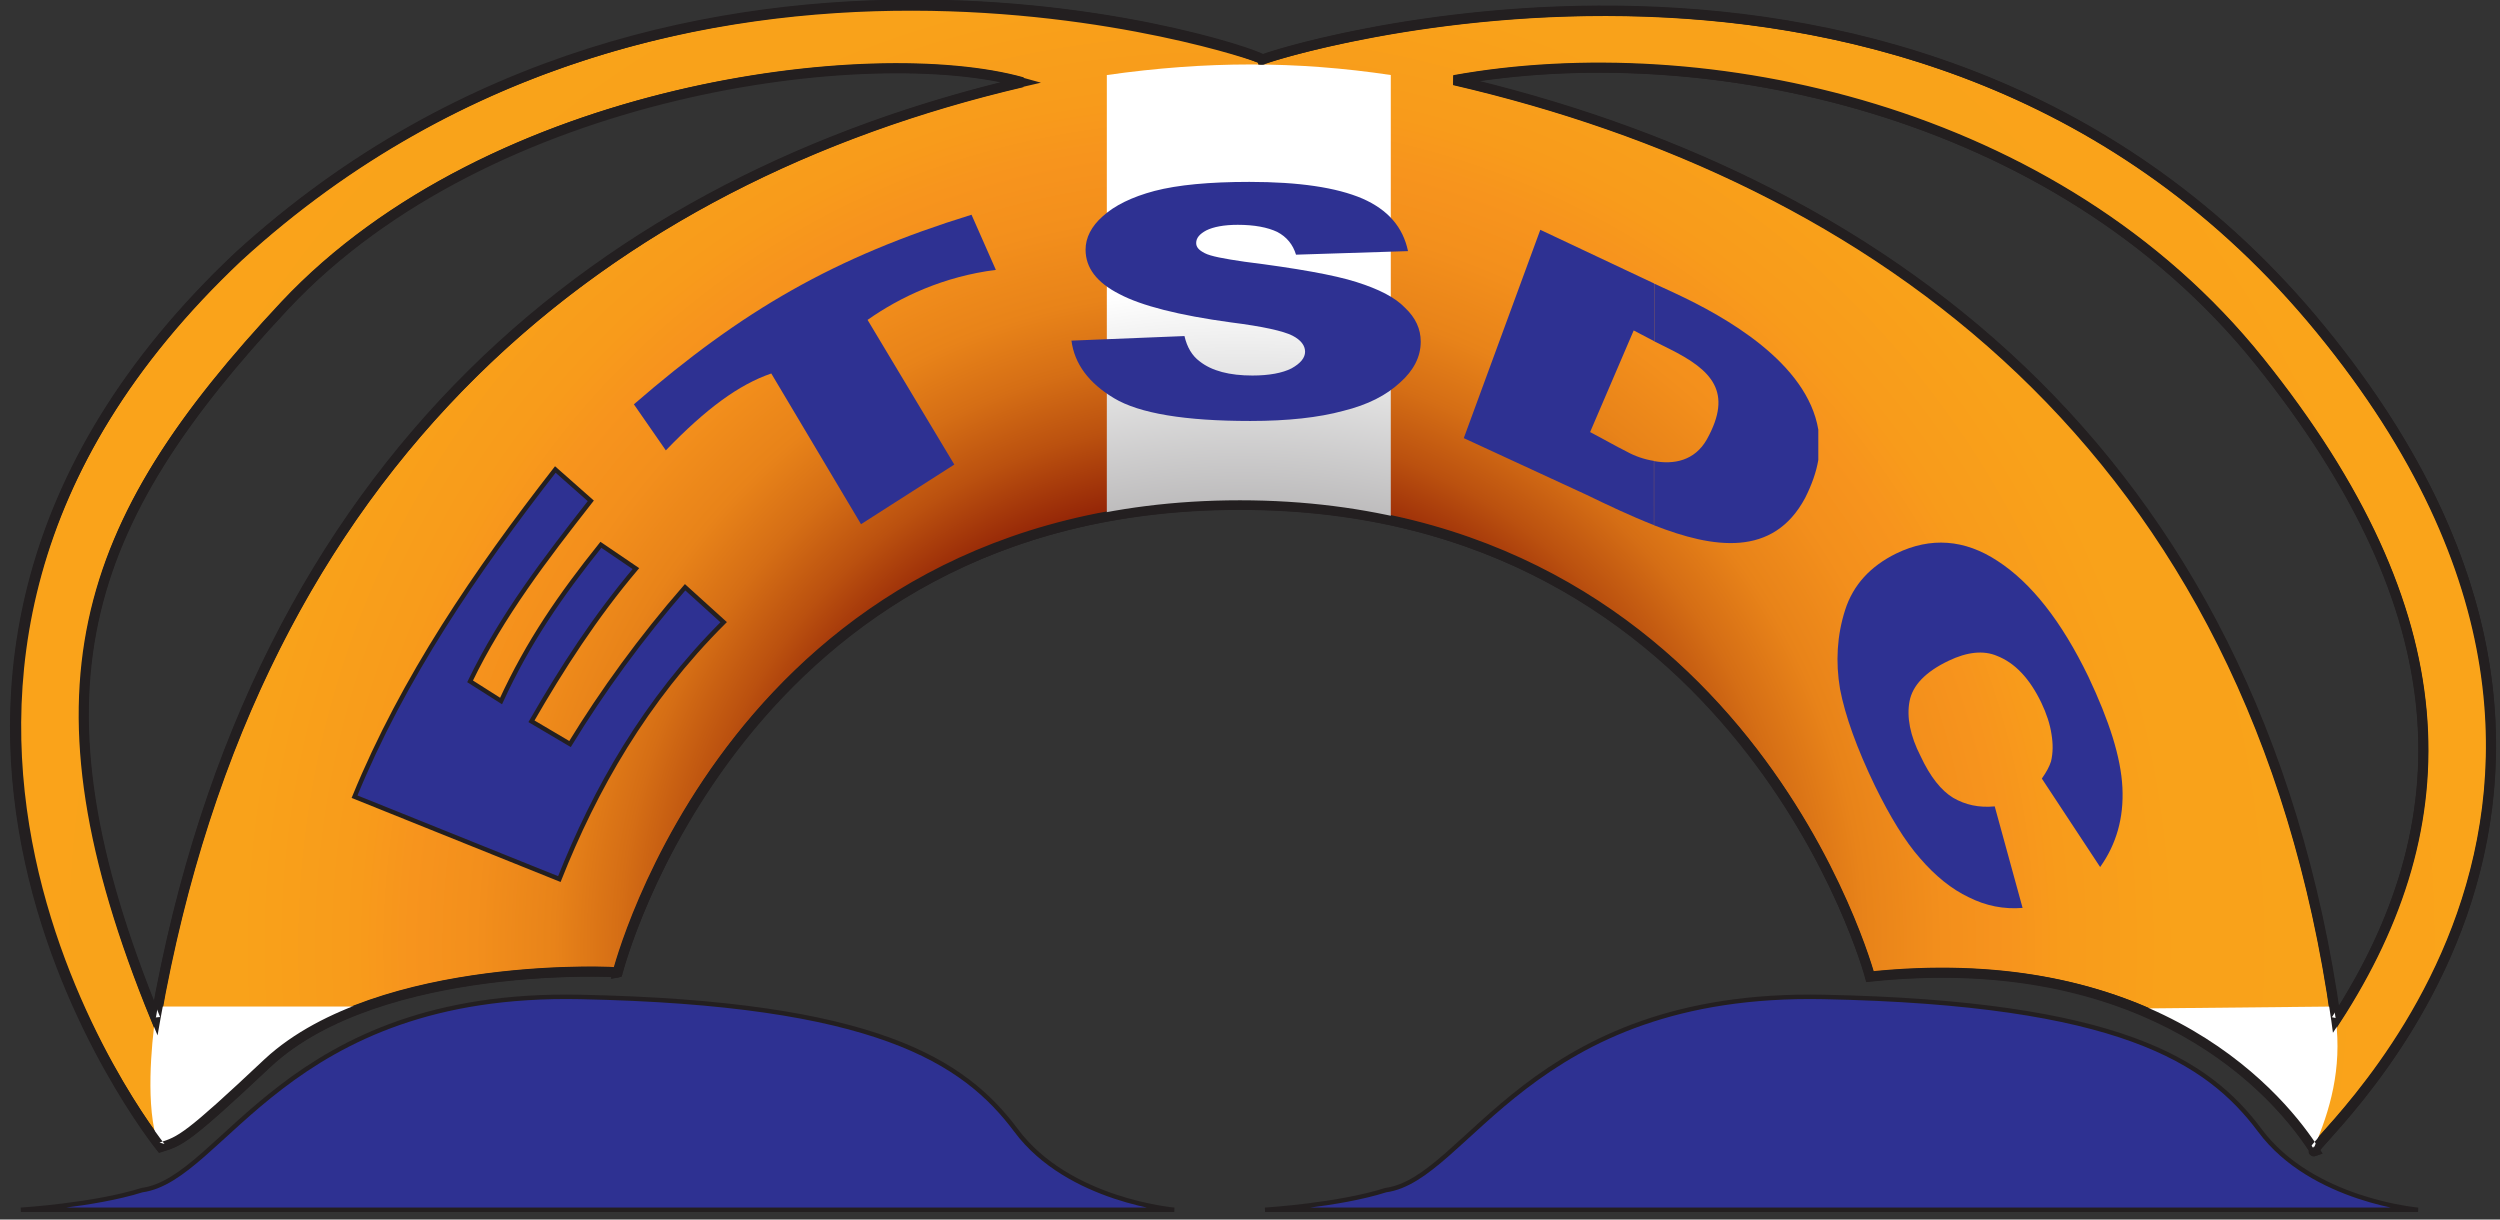 <svg width="123" height="60" viewBox="0 0 123 60" fill="none" xmlns="http://www.w3.org/2000/svg">
<rect x="0" y="0" width="123" height="60" fill="#333333" stroke="none"/>
<path fill-rule="evenodd" clip-rule="evenodd" d="M62.093 2.948C61.669 2.948 94.47 -7.874 114.178 16.208C133.909 40.312 112.405 57.209 113.902 56.635C111.434 52.755 104.773 46.708 92.002 48.049C92.002 48.049 85.815 24.839 60.997 24.839C36.179 24.839 30.388 47.851 30.388 47.851C30.687 47.801 18.691 47.181 13.175 52.282C9.184 56.038 8.862 56.139 7.909 56.437C7.909 56.437 -10.524 33.6 11.725 12.626C33.781 -7.525 63.115 2.948 62.093 2.948ZM71.549 3.944C83.822 1.731 101.159 5.312 111.163 17.778C121.138 30.216 121.217 40.468 114.928 50.17C110.937 21.809 92.053 8.696 71.549 3.944ZM50.294 4.045C42.887 1.979 24.127 4.27 14.023 15.018C3.945 25.79 1.077 34.027 7.665 50.119C12.577 22.231 30.015 8.797 50.294 4.045Z" fill="url(#paint0_radial_166_176)" stroke="#231F20" stroke-width="0.5"/>
<path fill-rule="evenodd" clip-rule="evenodd" d="M1.026 59.522H57.775C57.775 59.522 52.563 59.077 49.99 55.615C47.421 52.181 43.057 49.343 28.537 49.05C14.018 48.751 11.025 58.007 6.988 58.554C4.617 59.302 1.026 59.522 1.026 59.522Z" fill="#2E3192" stroke="#231F20" stroke-width="0.22"/>
<path fill-rule="evenodd" clip-rule="evenodd" d="M62.245 59.522H118.97C118.97 59.522 113.754 59.077 111.185 55.615C108.617 52.181 104.252 49.343 89.733 49.05C75.19 48.751 72.221 58.007 68.179 58.554C65.836 59.302 62.24 59.522 62.24 59.522H62.245Z" fill="#2E3192" stroke="#231F20" stroke-width="0.22"/>
<path fill-rule="evenodd" clip-rule="evenodd" d="M114.827 49.522L105.173 49.619C109.611 51.437 112.383 54.297 113.828 56.511C114.652 54.619 115.223 52.58 114.924 50.165C114.901 49.968 114.85 49.743 114.822 49.518L114.827 49.522Z" fill="white"/>
<path fill-rule="evenodd" clip-rule="evenodd" d="M17.963 49.522H7.761C7.738 49.72 7.688 49.922 7.66 50.119C7.66 50.092 7.637 50.069 7.637 50.069C7.462 51.341 7.14 54.495 7.789 56.29C7.863 56.386 7.913 56.437 7.913 56.437C7.913 56.437 7.89 56.487 7.941 56.515C7.969 56.487 8.015 56.487 8.042 56.487C8.392 56.386 9.515 55.693 13.18 52.282C14.501 51.06 16.172 50.165 17.968 49.518L17.963 49.522Z" fill="white"/>
<path fill-rule="evenodd" clip-rule="evenodd" d="M54.46 3.691C59.349 2.998 63.792 2.998 68.427 3.691V25.615C66.158 25.119 63.686 24.849 60.993 24.849C58.649 24.849 56.477 25.046 54.456 25.418V3.691H54.46Z" fill="url(#paint1_radial_166_176)"/>
<path fill-rule="evenodd" clip-rule="evenodd" d="M98.139 39.669L99.511 44.669C98.585 44.743 97.715 44.573 96.864 44.146C96.017 43.746 95.22 43.099 94.47 42.231C93.724 41.387 92.997 40.193 92.251 38.673C91.353 36.809 90.782 35.216 90.529 33.898C90.304 32.557 90.382 31.263 90.778 30.018C91.174 28.774 92.025 27.856 93.296 27.231C94.99 26.41 96.666 26.534 98.286 27.603C99.934 28.673 101.43 30.565 102.752 33.301C103.774 35.464 104.349 37.254 104.423 38.751C104.496 40.243 104.124 41.538 103.327 42.658L100.459 38.306C100.685 37.984 100.832 37.709 100.91 37.461C101.012 37.039 101.012 36.593 100.933 36.12C100.86 35.624 100.685 35.101 100.436 34.578C99.861 33.384 99.138 32.612 98.24 32.264C97.591 31.993 96.795 32.066 95.869 32.511C94.723 33.058 94.097 33.728 93.95 34.499C93.802 35.271 93.973 36.194 94.498 37.213C94.972 38.232 95.519 38.903 96.095 39.252C96.693 39.6 97.365 39.748 98.139 39.674V39.669Z" fill="#2E3192"/>
<path fill-rule="evenodd" clip-rule="evenodd" d="M81.377 13.949L82.399 14.421C84.917 15.592 88.913 17.856 89.461 21.139V22.631C89.36 23.228 89.139 23.852 88.812 24.5C87.242 27.433 84.3 26.988 81.382 25.845V22.686C82.33 22.86 83.375 22.686 83.978 21.616C85.276 19.279 84.227 18.209 82.132 17.163L81.386 16.791V13.953L81.377 13.949ZM75.788 11.309L81.377 13.944V16.782L80.378 16.258L78.233 21.258C78.808 21.556 79.504 21.956 80.051 22.227C80.401 22.424 80.875 22.599 81.373 22.677V25.836C80.226 25.386 79.075 24.839 78.053 24.343L72.018 21.556L75.784 11.304L75.788 11.309Z" fill="#2E3192"/>
<path fill-rule="evenodd" clip-rule="evenodd" d="M31.185 19.895C36.525 15.266 41.036 12.654 47.799 10.565L48.996 13.278C46.45 13.6 44.305 14.596 42.684 15.739L46.952 22.856L42.362 25.79L37.947 18.375C36.35 18.921 34.729 20.115 32.759 22.158L31.189 19.895H31.185Z" fill="#2E3192"/>
<path fill-rule="evenodd" clip-rule="evenodd" d="M17.443 39.197C19.837 33.352 23.427 28.099 27.322 23.099L29.067 24.642C26.848 27.479 24.703 30.262 23.128 33.522L24.652 34.49C26.001 31.556 27.594 29.265 29.564 26.805L31.286 27.975C29.288 30.34 27.667 32.851 26.148 35.487L28.045 36.607C29.642 33.995 31.539 31.382 33.707 28.893L35.604 30.611C31.737 34.468 29.27 38.843 27.52 43.251L17.443 39.197Z" fill="#2E3192" stroke="#231F20" stroke-width="0.22"/>
<path fill-rule="evenodd" clip-rule="evenodd" d="M52.715 16.759L58.276 16.534C58.401 17.08 58.649 17.502 59.022 17.778C59.621 18.251 60.495 18.476 61.619 18.476C62.443 18.476 63.092 18.352 63.538 18.127C63.989 17.879 64.21 17.603 64.21 17.305C64.21 17.006 64.013 16.731 63.584 16.511C63.133 16.286 62.139 16.061 60.569 15.863C58 15.514 56.154 15.041 55.082 14.472C53.958 13.903 53.41 13.177 53.41 12.282C53.41 11.708 53.687 11.139 54.258 10.638C54.833 10.115 55.68 9.692 56.803 9.394C57.95 9.096 59.496 8.949 61.467 8.949C63.911 8.949 65.757 9.224 67.032 9.77C68.28 10.317 69.026 11.166 69.274 12.355L63.764 12.53C63.612 12.034 63.313 11.658 62.839 11.41C62.364 11.185 61.715 11.061 60.896 11.061C60.219 11.061 59.699 11.162 59.349 11.336C59.022 11.511 58.852 11.708 58.852 11.956C58.852 12.153 58.976 12.305 59.275 12.456C59.552 12.603 60.196 12.727 61.246 12.879C63.791 13.2 65.638 13.526 66.733 13.875C67.834 14.224 68.63 14.623 69.127 15.142C69.652 15.638 69.9 16.189 69.9 16.809C69.9 17.557 69.551 18.228 68.879 18.825C68.206 19.445 67.304 19.917 66.084 20.216C64.887 20.542 63.363 20.712 61.517 20.712C58.3 20.712 56.053 20.34 54.81 19.591C53.562 18.843 52.863 17.902 52.715 16.754V16.759Z" fill="#2E3192"/>
<path fill-rule="evenodd" clip-rule="evenodd" d="M62.093 2.718L62.314 2.897L62.208 3.145C62.503 3.003 94.64 -7.309 114.003 16.354C121.184 25.128 123.744 33.953 121.608 42.585C119.918 49.431 115.775 54.059 114.215 55.799C113.607 56.478 113.515 56.584 113.644 56.772C113.676 56.823 113.777 56.928 113.989 56.85L114.251 56.749L114.1 56.511C112.557 54.086 106.407 46.304 91.979 47.824L92.228 47.993C92.214 47.934 90.617 42.075 85.99 36.304C81.718 30.969 73.915 24.614 61.002 24.614C48.089 24.614 40.378 30.918 36.198 36.208C31.672 41.933 30.186 47.741 30.167 47.801L30.084 48.141L30.43 48.081L30.591 48.053L30.623 47.888L30.651 47.723L30.503 47.645C30.342 47.557 27.225 47.461 23.741 47.929C20.426 48.379 15.873 49.467 13.023 52.107C9.074 55.826 8.765 55.923 7.849 56.212L8.093 56.285C7.909 56.061 -9.948 33.37 11.886 12.787C33.38 -6.846 61.738 2.952 61.964 3.108C61.918 3.076 61.863 2.98 61.895 2.879C61.927 2.778 62.019 2.723 62.088 2.723L62.093 2.718ZM62.093 3.182C62.24 3.182 62.319 3.09 62.342 3.007C62.36 2.952 62.374 2.819 62.208 2.718C61.757 2.438 54.562 -0.092 44.447 -2.30335e-06C35.581 0.083 22.677 2.309 11.573 12.456C6.463 17.273 3.084 22.59 1.524 28.26C0.276 32.801 0.184 37.576 1.252 42.447C3.07 50.735 7.688 56.524 7.734 56.584L7.831 56.703L7.982 56.657C8.977 56.345 9.308 56.24 13.336 52.452C18.723 47.47 30.236 48.058 30.342 48.076L30.167 47.856L30.351 47.631L30.614 47.911C30.674 47.681 36.626 25.073 60.997 25.073C85.369 25.073 91.722 47.883 91.781 48.113L91.832 48.301L92.025 48.283C106.191 46.791 112.203 54.394 113.708 56.758L113.823 56.423H113.814C113.851 56.414 113.943 56.419 114.012 56.497C114.076 56.575 114.063 56.671 114.049 56.703C114.081 56.635 114.316 56.377 114.56 56.106C116.139 54.343 120.337 49.656 122.059 42.695C124.227 33.916 121.64 24.954 114.362 16.065C109.919 10.634 104.441 6.543 98.084 3.898C92.974 1.772 87.293 0.574 81.189 0.34C70.831 -0.064 62.613 2.438 62.01 2.732L61.844 2.814L61.872 3.003L61.913 3.182H62.102H62.093Z" fill="#231F20"/>
<path fill-rule="evenodd" clip-rule="evenodd" d="M71.586 4.174C83.514 2.02 100.934 5.404 110.979 17.925C120.246 29.481 121.442 39.688 114.73 50.046L115.149 50.138C113.29 36.905 108.051 26.107 99.585 18.039C92.38 11.175 82.966 6.359 71.595 3.724L71.581 4.174H71.586ZM71.494 4.169C88.812 8.182 110.366 19.426 114.698 50.202L114.781 50.813L115.117 50.294C121.949 39.747 120.747 29.366 111.338 17.635C101.173 4.968 83.564 1.543 71.503 3.719L71.494 4.169Z" fill="#231F20"/>
<path fill-rule="evenodd" clip-rule="evenodd" d="M50.354 3.825C43.131 1.809 24.228 3.825 13.857 14.862C4.226 25.151 0.594 33.448 7.448 50.207L7.752 50.941L7.89 50.156C13.35 19.174 33.993 8.099 50.344 4.27L51.215 4.068L50.354 3.829V3.825ZM7.877 50.037C4.608 42.043 3.664 36.056 4.82 30.62C5.869 25.693 8.673 21.074 14.193 15.175C24.44 4.275 43.103 2.277 50.229 4.265L50.239 3.82C33.753 7.686 12.941 18.848 7.435 50.083L7.872 50.037H7.877Z" fill="#231F20"/>
<defs>
<radialGradient id="paint0_radial_166_176" cx="0" cy="0" r="1" gradientUnits="userSpaceOnUse" gradientTransform="translate(59.492 46.515) scale(64.436 64.265)">
<stop offset="0.2" stop-color="#905501"/>
<stop offset="0.21" stop-color="#8F4701"/>
<stop offset="0.22" stop-color="#8E3403"/>
<stop offset="0.25" stop-color="#8D2704"/>
<stop offset="0.27" stop-color="#8D1F04"/>
<stop offset="0.33" stop-color="#8D1D05"/>
<stop offset="0.35" stop-color="#9A2C08"/>
<stop offset="0.4" stop-color="#BB510F"/>
<stop offset="0.45" stop-color="#D56E15"/>
<stop offset="0.5" stop-color="#E88319"/>
<stop offset="0.56" stop-color="#F38F1C"/>
<stop offset="0.61" stop-color="#F7941D"/>
<stop offset="0.65" stop-color="#F89B1B"/>
<stop offset="0.74" stop-color="#F9A21A"/>
<stop offset="1" stop-color="#FAA41A"/>
</radialGradient>
<radialGradient id="paint1_radial_166_176" cx="0" cy="0" r="1" gradientUnits="userSpaceOnUse" gradientTransform="translate(61.103 59.518) scale(45.502 45.381)">
<stop stop-color="#231F20"/>
<stop offset="0.1" stop-color="#2C2829"/>
<stop offset="0.25" stop-color="#444142"/>
<stop offset="0.45" stop-color="#6D6A6B"/>
<stop offset="0.68" stop-color="#A5A3A4"/>
<stop offset="0.93" stop-color="#EBEBEB"/>
<stop offset="1" stop-color="white"/>
</radialGradient>
</defs>
</svg>
